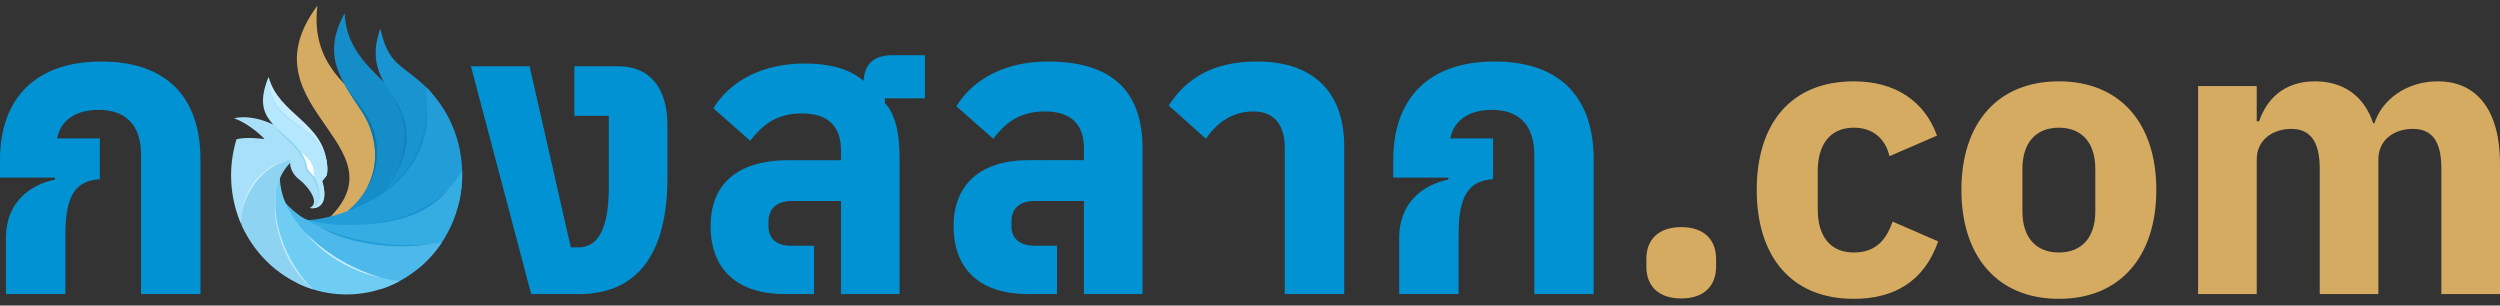 <svg xmlns="http://www.w3.org/2000/svg" width="180" height="22" fill="none"><rect width="100%" height="100%" fill="#333333" stroke="none"/><path d="M22.855.407c-5.69 7.62 7.404 10.24-.066 16.085 5.139-.548 6.025-6.294 4.103-8.388-1.666-1.814-4.558-3.421-4.037-7.697z" fill="#D5AB61"></path><path d="M24.82.952c-1.794 3.164-.056 5.075 1.273 7.143 1.32 2.058 1.665 5.618-2.104 7.812 3.915 1.788 8.202-4.897 5.36-8.231-1.98-2.323-4.398-3.573-4.53-6.724z" fill="#148DC9"></path><path d="M24.776 6.032c.387.705.874 1.376 1.317 2.063 1.066 1.66 1.495 4.291-.352 6.4 1.716-1.948 1.834-4.342.55-6.36-.433-.68-.996-1.266-1.515-2.103z" fill="#0D76AB"></path><path d="M27.381 2.059c-1.445 4.183 2.36 4.52 1.652 8.673a6.989 6.989 0 0 1-3.192 4.724c4.744-.831 6.199-6.22 5.254-8.743a8.682 8.682 0 0 0-.835-.822c-1.57-1.347-2.312-1.39-2.879-3.832z" fill="#1994D1"></path><path d="M28.1 6.68c.633 1.04 1.26 2.144.934 4.052a6.934 6.934 0 0 1-.662 1.977c1.137-1.769 1.394-3.906-.273-6.03z" fill="#1282BA"></path><path d="M30.676 6.274c.77 8.5-7.827 9.644-8.645 9.576.401.784 8.486 2.543 11.007-1.217.159-.669.242-1.363.242-2.081 0-2.472-1-4.703-2.604-6.278z" fill="#239DD8"></path><path d="M30.724 7.456c-.048 3.992-2.332 6.136-4.555 7.256 2.872-1.287 4.906-3.9 4.555-7.256z" fill="#148DC9"></path><path d="M30.267 19.21c-2.784.54-6.973-2.367-9.05-3.712 3.143 1.369 9.686.947 12.058-3.213.003.089.005.178.005.267 0 2.679-1.172 5.072-3.013 6.658z" fill="#35ACE2"></path><path d="M25.72 16.182c2.44-.117 5.047-.936 6.706-2.74-1.367 1.865-3.683 2.664-6.707 2.74z" fill="#1994D1"></path><path d="M20.154 14.065c.683 2.531 4.353 6.278 7.313 6.734 1.791-.59 3.32-1.79 4.36-3.366-3.713.71-9.867-.438-11.673-3.368z" fill="#4DB9EA"></path><path d="M31.05 17.55c-2.47.284-5.695-.136-8.087-1.24 2.33 1.443 6.118 1.652 8.087 1.24z" fill="#239DD8"></path><path d="M20.161 12.31c-1.604 2.997-.55 6.352 1.289 8.093a8.044 8.044 0 0 0 3.498.797 8.055 8.055 0 0 0 3.817-.96c-3.465-.359-8.92-3.722-8.604-7.93z" fill="#6FCCF3"></path><path d="M27.432 19.98c-1.836-.503-3.913-1.64-5.378-3.166 1.242 1.579 3.45 2.82 5.378 3.166z" fill="#C7EDFF"></path><path d="M21.427 11.291c-3.264.706-4.456 2.852-4.042 4.824.01.053.023.102.035.155 1.003 2.183 2.862 3.861 5.128 4.566-2.414-2.2-4.152-7.516-1.12-9.545z" fill="#8ED3F1"></path><path d="M22.548 20.835c-1.738-1.583-3.125-4.784-2.635-7.206-.53 2.178.56 5.578 2.635 7.206z" fill="#C7EDFF"></path><path d="M17.372 16.162l.03.028c-.244-1.452 1.092-4.228 3.502-4.671-.083.587.24 1.108.672 1.433.447.34 1.564 1.586.73 2.021.707.118 1.362-.382.885-1.955.154-.162.32-.349.338-.424.096-.451.023-.981-.159-1.474-.899-2.422-3.943-2.201-4.024-5.567-.505 1.177-.16 2.512.338 3.423-.924-.447-1.98-.657-2.847-.458.702.22 1.657.901 2.208 1.491-.793-.081-1.402-.115-2.016.013a8.904 8.904 0 0 0 .343 6.14z" fill="#A9E0F9"></path><path d="M17.388 15.548c.141-1.455 1.339-3.494 3.3-3.982-1.12.176-3.085 1.364-3.3 3.982zm1.958-9.995c-.245.745.09 2.472 1.093 2.938.602.616 2.688 3.177 3.105 3.316-.273-3.012-3.466-3.56-4.198-6.254z" fill="#C7EDFF"></path><path d="M22.494 14.948c1.013 0 .82-1.095.6-1.82l.1-.104-.003-.005c.038-.04.078-.081.113-.124a.594.594 0 0 0 .126-.191c.099-.451.026-.98-.156-1.473l-3.59-2.255c.62.834 1.422 1.35 1.957 2.166.19.285.311.516.39 1.038.155.27.434.456.545.71.534 1.038.453 1.77-.082 2.058z" fill="#8ED3F1"></path><path d="M22.306 14.974c.707.118 1.362-.383.885-1.955.154-.162.32-.349.338-.425.096-.45.023-.98-.159-1.473-.899-2.422-3.943-2.202-4.024-5.567-1.339 3.124.896 3.547 2.319 5.379.318.411.346.794.525 1.098.154.267.371.495.482.747.501 1.118.455 2.07-.366 2.196z" fill="#B5E8FF"></path><path d="M23.37 11.12c-.9-2.422-3.944-2.201-4.025-5.567.039 3.515 2.855 3.025 4.024 5.567z" fill="#A9E0F9"></path><path d="M22.672 12.778s-.128-.147-.338-.367c-.25-.257-.223-.388-.276-.637-.04-.189-.192-.514-.394-.842.571.54.935.802.927 1.607l.081.239z" fill="#fff"></path><path d="M7.274 4.43C2.653 4.43 0 6.996 0 11.503v1.283h3.965v.143C2.168 13.3.428 14.556.428 17.123v4.051h4.279v-4.307c0-2.853.77-3.851 2.481-3.966V9.963h-3.08C4.364 8.68 5.42 7.91 7.103 7.91c1.968 0 3.052 1.112 3.052 3.252v10.012h4.279v-9.67c0-4.479-2.396-7.075-7.16-7.075zm30.97 16.744h3.423c4.165 0 6.39-2.796 6.39-8.415V9.022c0-2.71-1.283-4.25-3.537-4.25h-3.166v3.565h2.482v5.078c0 2.938-.714 4.393-2.169 4.393h-.57L38.13 4.772h-4.222l4.336 16.402zM66.597 7.082V3.973h-2.311c-1.284 0-2.025.542-2.111 1.854-.998-.884-2.51-1.255-4.222-1.255-3.138 0-5.42 1.312-6.59 3.223l2.654 2.34c.77-.999 1.768-1.969 3.708-1.969 1.997 0 2.824 1.027 2.824 2.653v.713h-3.737c-3.708 0-5.648 1.712-5.648 4.735 0 3.167 1.94 4.907 5.363 4.907h2.082v-3.48h-1.626c-1.055 0-1.654-.485-1.654-1.427v-.313c0-.942.627-1.484 1.683-1.484h3.537v6.704h4.222v-9.756c0-1.997-.371-3.28-1.056-3.993v-.343h2.882zm8.85-2.653c-3.137 0-5.42 1.313-6.589 3.224l2.653 2.339c.77-.998 1.769-1.968 3.708-1.968 1.997 0 2.824 1.027 2.824 2.653v.855h-4.022c-3.423 0-5.363 1.769-5.363 4.735 0 3.167 1.94 4.907 5.363 4.907h2.083v-3.48h-1.598c-1.084 0-1.683-.514-1.683-1.427v-.313c0-.942.6-1.484 1.683-1.484h3.537v6.704h4.222V10.705c0-4.193-2.253-6.276-6.817-6.276zm17.056 16.745h4.28v-10.64c0-3.937-2.254-6.105-6.276-6.105-3.167 0-5.078 1.198-6.362 3.167l2.682 2.396c.684-1.027 1.797-1.968 3.423-1.968 1.54 0 2.253 1.027 2.253 2.624v10.526zm15.084-16.745c-4.621 0-7.274 2.568-7.274 7.075v1.283h3.965v.143c-1.797.37-3.537 1.626-3.537 4.193v4.051h4.279v-4.307c0-2.853.77-3.851 2.482-3.966V9.963h-3.081c.257-1.283 1.312-2.053 2.995-2.053 1.969 0 3.053 1.112 3.053 3.252v10.012h4.278v-9.67c0-4.479-2.396-7.075-7.16-7.075z" fill="#0092D2"></path><path d="M121.048 21.488c1.712 0 2.51-.97 2.51-2.282v-.57c0-1.313-.798-2.283-2.51-2.283-1.711 0-2.51.97-2.51 2.282v.57c0 1.313.799 2.283 2.51 2.283zm12.425.028c2.938 0 5.078-1.283 6.076-4.136l-3.28-1.426c-.428 1.198-1.113 2.225-2.796 2.225-1.711 0-2.596-1.198-2.596-3.081v-2.796c0-1.882.885-3.109 2.596-3.109 1.483 0 2.311.913 2.567 2.054l3.423-1.483c-.884-2.454-2.966-3.908-5.99-3.908-4.507 0-6.989 3.023-6.989 7.816 0 4.792 2.482 7.844 6.989 7.844zm14.765 0c4.393 0 7.017-3.023 7.017-7.844s-2.624-7.816-7.017-7.816c-4.393 0-7.017 2.995-7.017 7.816 0 4.82 2.624 7.844 7.017 7.844zm0-3.337c-1.654 0-2.624-1.084-2.624-2.967V12.16c0-1.883.97-2.967 2.624-2.967 1.655 0 2.624 1.084 2.624 2.967v3.052c0 1.883-.969 2.967-2.624 2.967zm10.025 2.995h4.222v-9.699c0-1.483 1.255-2.196 2.482-2.196 1.369 0 2.054.913 2.054 2.852v9.043h4.222v-9.699c0-1.483 1.226-2.196 2.481-2.196 1.398 0 2.054.913 2.054 2.852v9.043H180v-9.385c0-3.765-1.597-5.933-4.479-5.933-2.282 0-4.022 1.34-4.564 3.023h-.085c-.656-1.968-2.14-3.023-4.193-3.023-2.225 0-3.481 1.283-4.023 2.88h-.171V6.199h-4.222v14.976z" fill="#D5AB61"></path></svg>